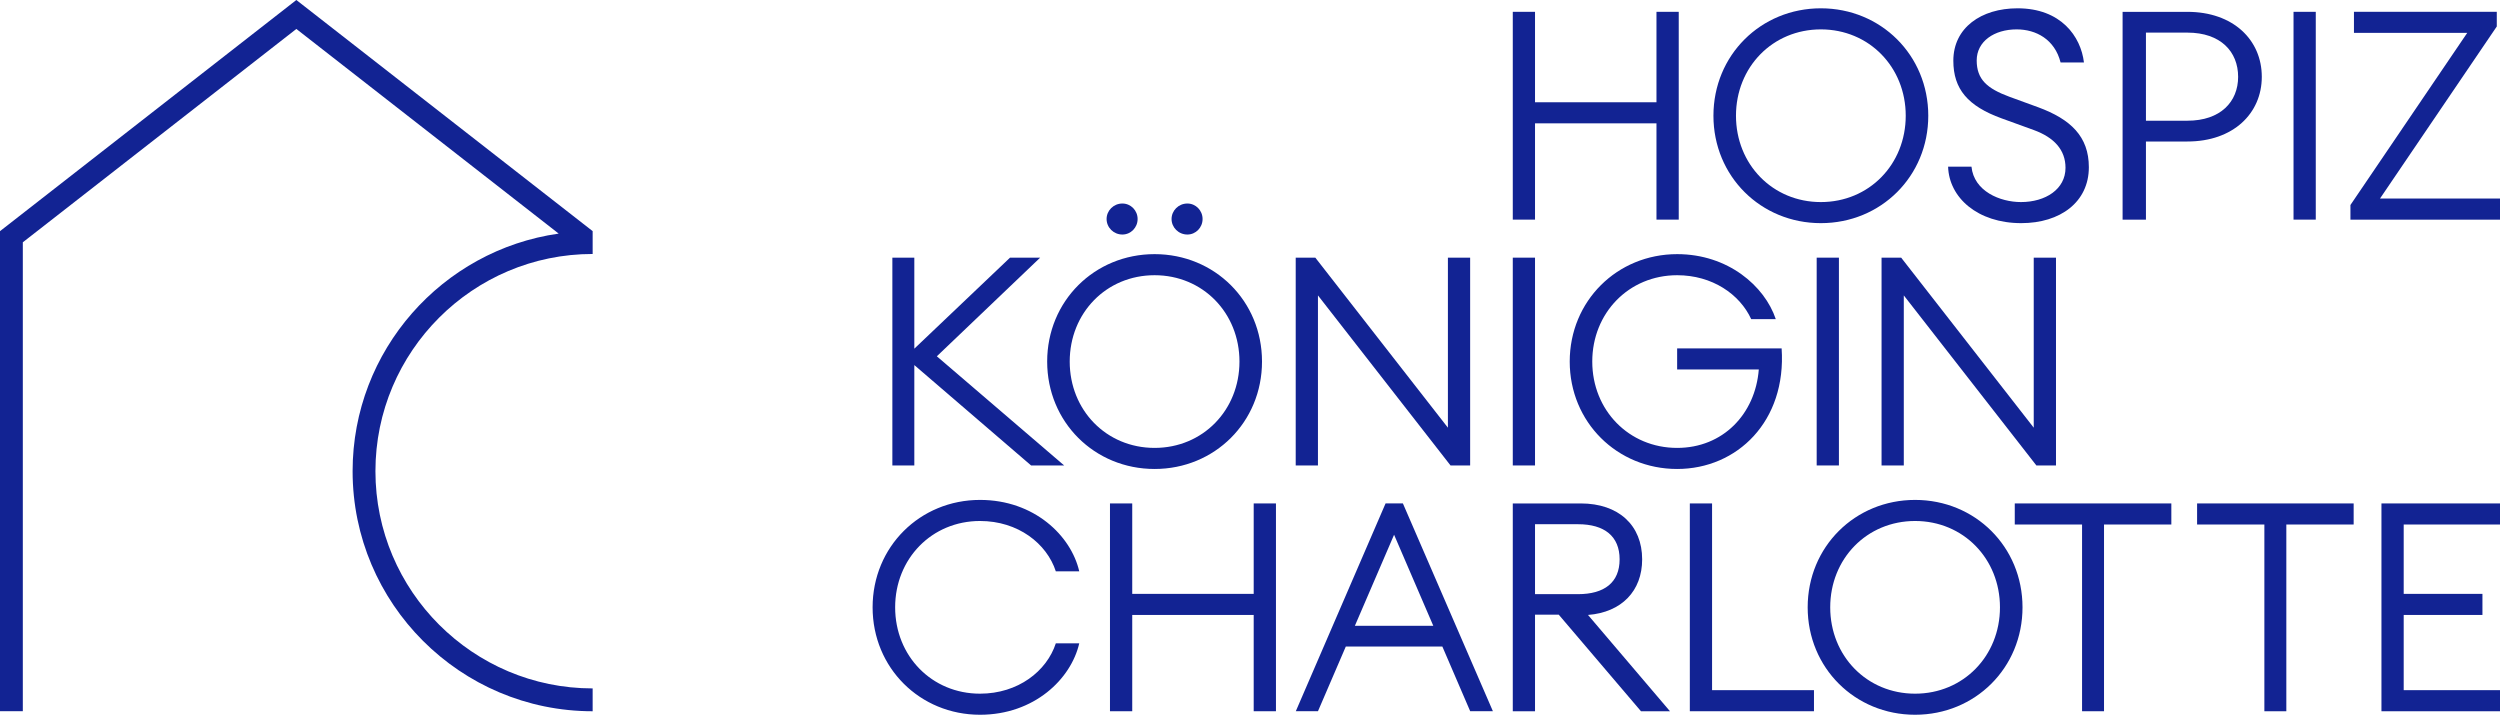 <?xml version="1.0" encoding="UTF-8"?><svg id="Ebene_1" xmlns="http://www.w3.org/2000/svg" viewBox="0 0 132.987 38.022"><defs><style>.cls-1{fill:#122393;}</style></defs><path class="cls-1" d="M31.526,13.51v-1.213l.001-.001L15.764,0,0,12.296v25.536H1.214V12.889L15.764,1.54l13.955,10.886c-6.188,.88-10.962,6.211-10.962,12.639,0,7.041,5.728,12.77,12.769,12.77v-1.215c-6.371,0-11.555-5.184-11.555-11.555,0-6.372,5.184-11.555,11.555-11.555"/><polygon class="cls-1" points="47.469 13.706 48.637 13.706 48.637 18.548 53.728 13.706 55.331 13.706 49.835 18.953 56.608 24.76 54.849 24.76 48.637 19.42 48.637 24.76 47.469 24.76 47.469 13.706"/><path class="cls-1" d="M62.321,11.651c0-.452,.374-.825,.841-.825,.451,0,.809,.373,.809,.825,0,.451-.358,.825-.809,.825-.467,0-.841-.374-.841-.825m-3.456,0c0-.452,.373-.825,.84-.825,.452,0,.81,.373,.81,.825,0,.451-.358,.825-.81,.825-.467,0-.84-.374-.84-.825m7.068,7.582c0-2.584-1.946-4.593-4.515-4.593s-4.515,2.009-4.515,4.593c0,2.585,1.946,4.593,4.515,4.593s4.515-2.008,4.515-4.593m-10.229,0c0-3.223,2.522-5.714,5.714-5.714s5.714,2.491,5.714,5.714-2.522,5.714-5.714,5.714-5.714-2.491-5.714-5.714"/><polygon class="cls-1" points="77.161 24.76 70.108 15.714 70.108 24.76 68.925 24.76 68.925 13.706 69.968 13.706 77.021 22.751 77.021 13.706 78.204 13.706 78.204 24.76 77.161 24.76"/><rect class="cls-1" x="80.472" y="13.706" width="1.183" height="11.054"/><path class="cls-1" d="M83.501,19.233c0-3.223,2.522-5.714,5.714-5.714,2.709,0,4.655,1.697,5.247,3.456h-1.308c-.607-1.323-2.071-2.335-3.939-2.335-2.569,0-4.515,2.009-4.515,4.593,0,2.585,1.946,4.593,4.515,4.593,2.429,0,4.157-1.791,4.344-4.173h-4.344v-1.121h5.558c.265,3.877-2.366,6.415-5.558,6.415s-5.714-2.491-5.714-5.714"/><rect class="cls-1" x="96.638" y="13.706" width="1.183" height="11.054"/><polygon class="cls-1" points="108.325 24.76 101.272 15.714 101.272 24.76 100.089 24.76 100.089 13.706 101.132 13.706 108.184 22.751 108.184 13.706 109.368 13.706 109.368 24.76 108.325 24.76"/><path class="cls-1" d="M46.418,32.307c0-3.223,2.522-5.714,5.714-5.714,2.88,0,4.842,1.9,5.278,3.799h-1.246c-.482-1.479-2.008-2.678-4.032-2.678-2.569,0-4.515,2.009-4.515,4.593,0,2.585,1.946,4.593,4.515,4.593,2.024,0,3.55-1.199,4.032-2.678h1.246c-.436,1.9-2.398,3.799-5.278,3.799-3.192,0-5.714-2.491-5.714-5.714"/><polygon class="cls-1" points="66.69 26.78 66.69 31.591 60.229 31.591 60.229 26.78 59.045 26.78 59.045 37.834 60.229 37.834 60.229 32.712 66.69 32.712 66.69 37.834 67.874 37.834 67.874 26.78 66.69 26.78"/><path class="cls-1" d="M74.158,28.446l2.085,4.842h-4.17l2.085-4.842Zm-.453-1.666l-4.775,11.054h1.179l1.481-3.441h5.136l1.481,3.441h1.208l-4.788-11.054h-.922Z"/><path class="cls-1" d="M83.944,31.606c1.401,0,2.211-.622,2.211-1.852s-.81-1.868-2.211-1.868h-2.289v3.72h2.289Zm-3.472-4.826h3.612c2.024,0,3.27,1.168,3.27,2.974,0,1.681-1.09,2.818-2.881,2.958l4.36,5.122h-1.542l-4.375-5.138h-1.261v5.138h-1.183v-11.054Z"/><polygon class="cls-1" points="89.89 26.78 89.89 37.834 96.494 37.834 96.494 36.713 91.073 36.713 91.073 26.78 89.89 26.78"/><path class="cls-1" d="M106.388,32.307c0-2.584-1.946-4.593-4.515-4.593s-4.515,2.009-4.515,4.593c0,2.585,1.946,4.593,4.515,4.593s4.515-2.008,4.515-4.593m-10.229,0c0-3.223,2.522-5.714,5.714-5.714s5.714,2.491,5.714,5.714-2.522,5.714-5.714,5.714-5.714-2.491-5.714-5.714"/><polygon class="cls-1" points="107.175 26.78 107.175 27.901 110.755 27.901 110.755 37.834 111.923 37.834 111.923 27.901 115.504 27.901 115.504 26.78 107.175 26.78"/><polygon class="cls-1" points="116.874 26.78 116.874 27.901 120.453 27.901 120.453 37.835 121.621 37.835 121.621 27.901 125.202 27.901 125.202 26.78 116.874 26.78"/><polygon class="cls-1" points="126.681 26.78 126.681 37.835 132.987 37.835 132.987 36.713 127.864 36.713 127.864 32.712 132.053 32.712 132.053 31.591 127.864 31.591 127.864 27.901 132.987 27.901 132.987 26.78 126.681 26.78"/><polygon class="cls-1" points="80.472 .629 81.655 .629 81.655 5.44 88.116 5.44 88.116 .629 89.3 .629 89.3 11.683 88.116 11.683 88.116 6.561 81.655 6.561 81.655 11.683 80.472 11.683 80.472 .629"/><path class="cls-1" d="M101.375,6.156c0-2.584-1.946-4.593-4.515-4.593s-4.515,2.009-4.515,4.593c0,2.585,1.946,4.593,4.515,4.593s4.515-2.008,4.515-4.593m-10.229,0c0-3.223,2.522-5.714,5.714-5.714s5.714,2.491,5.714,5.714-2.522,5.714-5.714,5.714-5.714-2.491-5.714-5.714"/><rect class="cls-1" x="122.004" y=".629" width="1.183" height="11.054"/><polygon class="cls-1" points="125.218 .629 125.218 1.75 131.243 1.75 125.031 10.905 125.031 11.684 132.987 11.684 132.987 10.562 126.603 10.562 132.816 1.408 132.816 .629 125.218 .629"/><g><path class="cls-1" d="M107.52,11.87c2.076,0,3.596-1.121,3.596-2.974,0-1.634-.964-2.553-2.697-3.191l-1.537-.561c-1.177-.436-1.732-.918-1.732-1.93s.931-1.651,2.125-1.651c1.03,0,2.027,.53,2.337,1.76h1.243c-.164-1.386-1.226-2.881-3.531-2.881-1.946,0-3.417,1.043-3.417,2.787,0,1.51,.769,2.413,2.567,3.067l1.716,.623c1.063,.389,1.684,1.043,1.684,2.008,0,1.137-1.063,1.822-2.37,1.822-1.112,0-2.502-.576-2.632-1.884h-1.243c.049,1.65,1.57,3.005,3.891,3.005"/><path class="cls-1" d="M119.057,4.086c0,1.323-.932,2.335-2.697,2.335h-2.207V1.735h2.207c1.765,0,2.697,1.012,2.697,2.351m1.259,0c0-1.962-1.52-3.456-3.956-3.456h-3.449V11.684h1.242V7.527h2.207c2.436,0,3.956-1.495,3.956-3.441"/></g></svg>